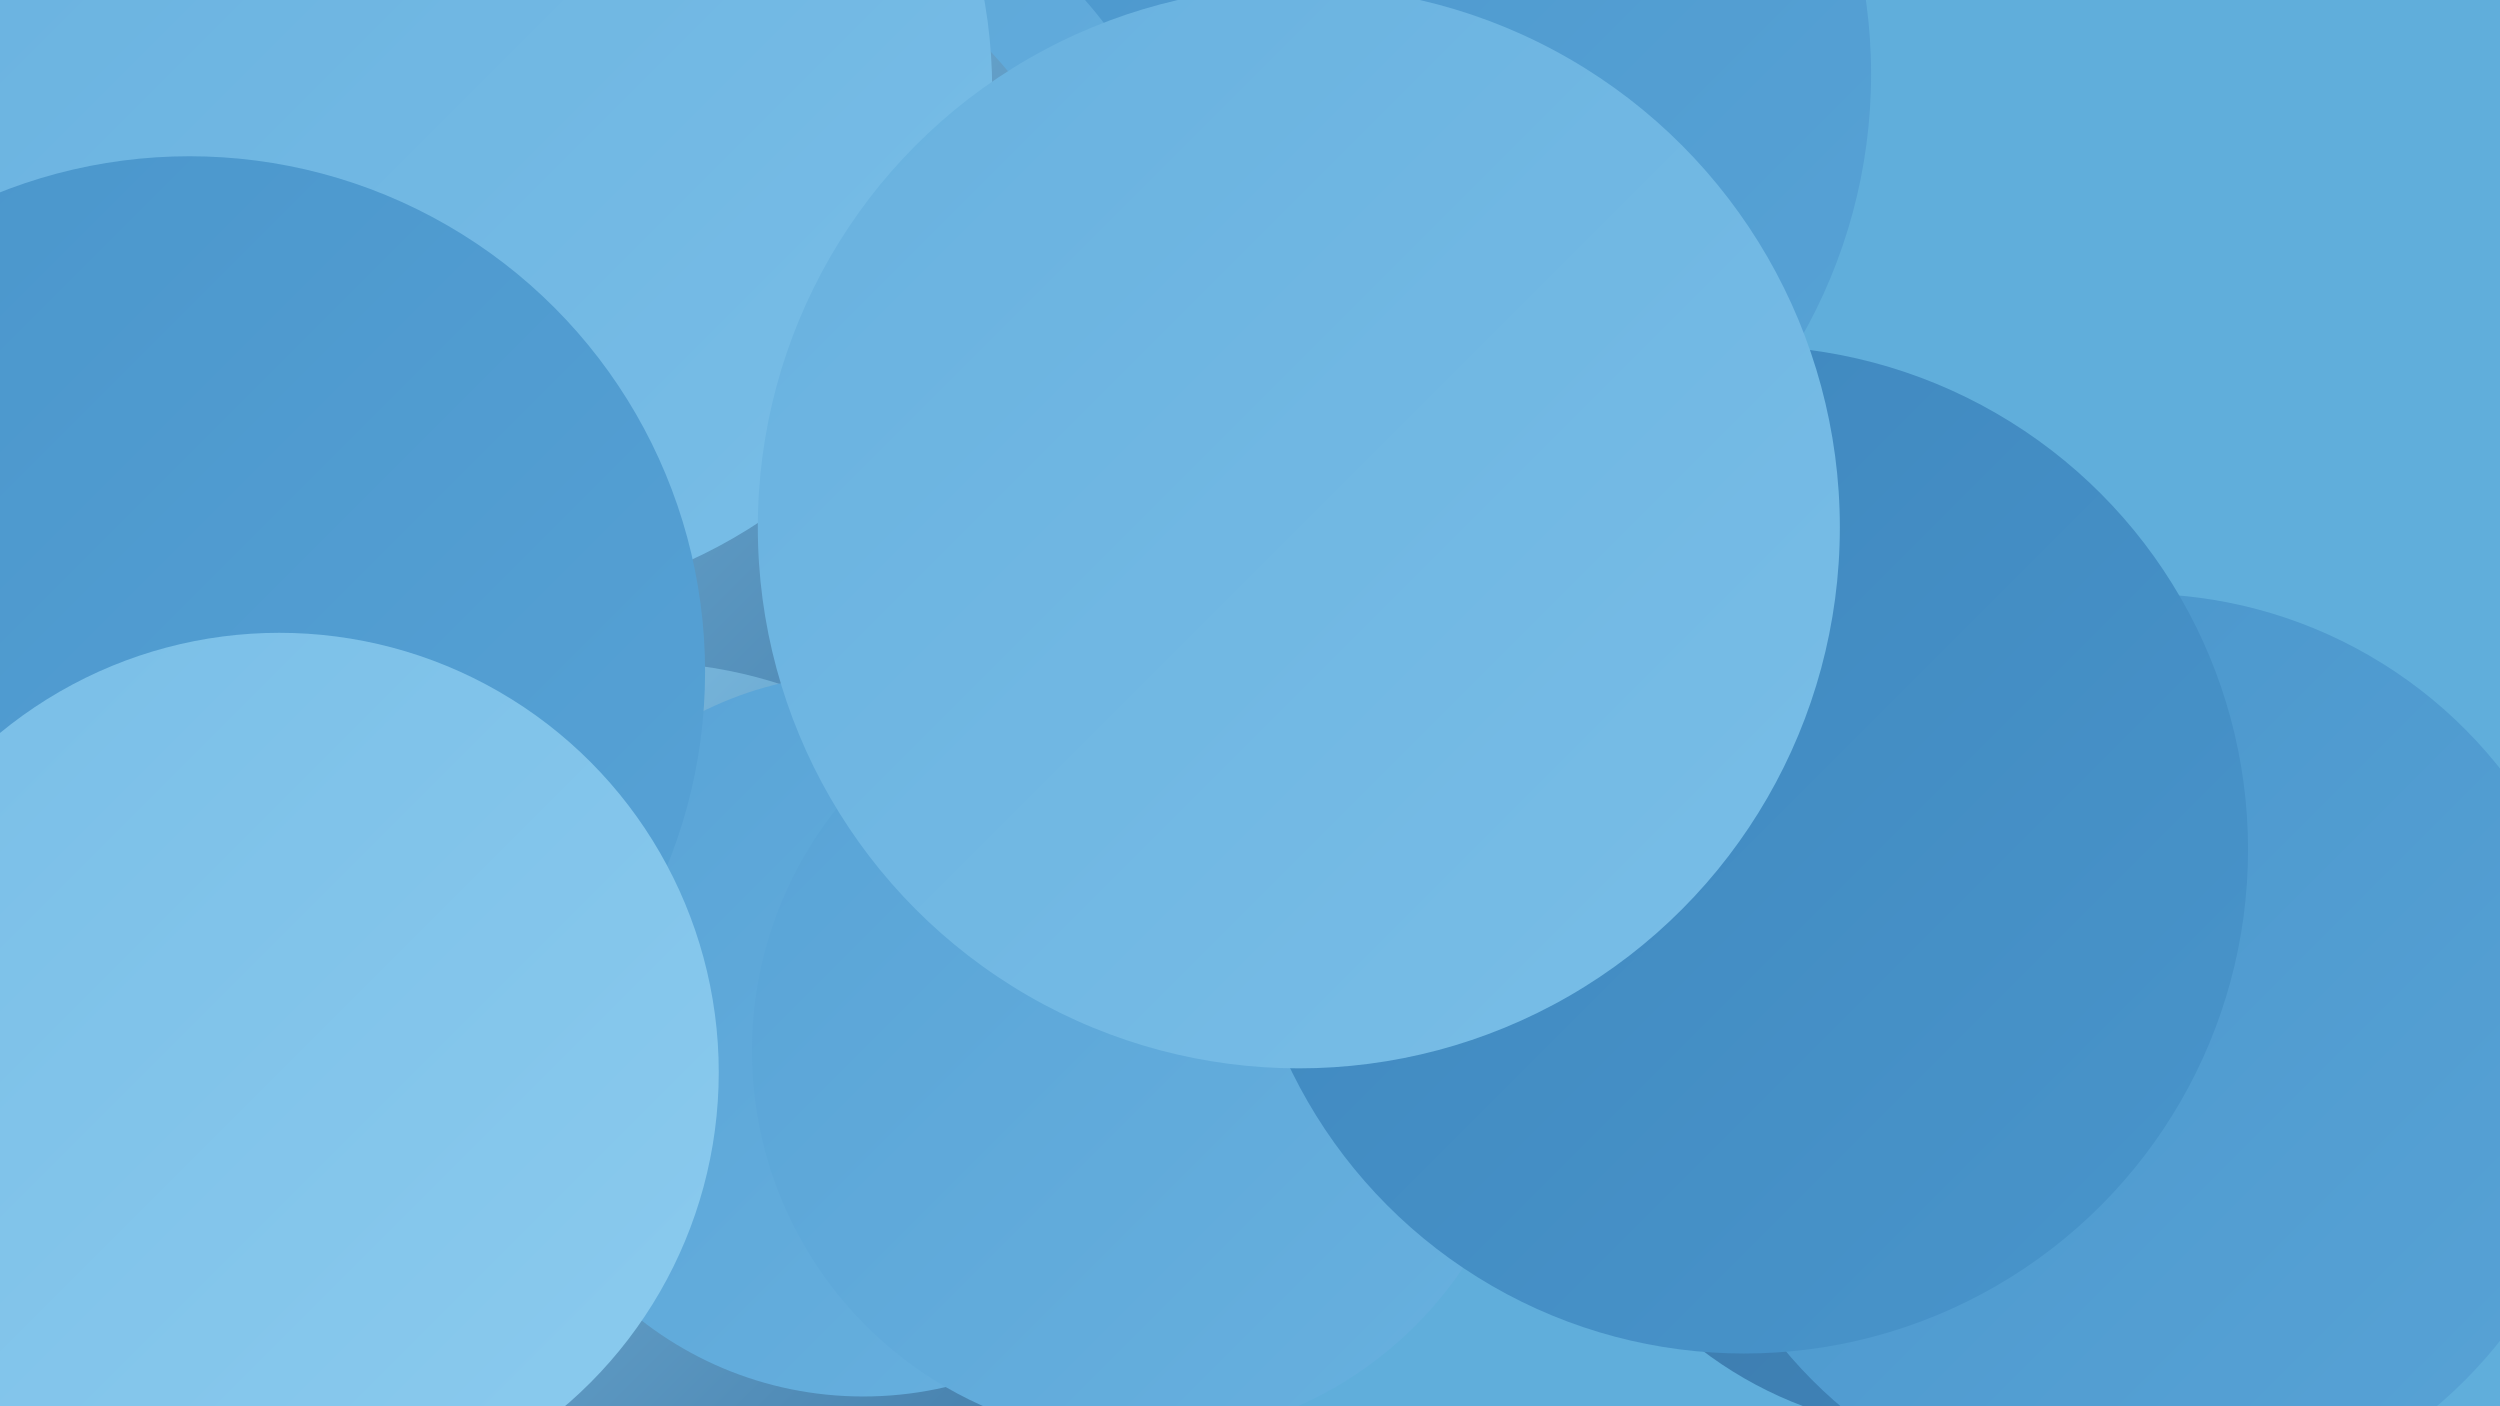<?xml version="1.0" encoding="UTF-8"?><svg width="1280" height="720" xmlns="http://www.w3.org/2000/svg"><defs><linearGradient id="grad0" x1="0%" y1="0%" x2="100%" y2="100%"><stop offset="0%" style="stop-color:#3d76a4;stop-opacity:1" /><stop offset="100%" style="stop-color:#3e86bd;stop-opacity:1" /></linearGradient><linearGradient id="grad1" x1="0%" y1="0%" x2="100%" y2="100%"><stop offset="0%" style="stop-color:#3e86bd;stop-opacity:1" /><stop offset="100%" style="stop-color:#4995cb;stop-opacity:1" /></linearGradient><linearGradient id="grad2" x1="0%" y1="0%" x2="100%" y2="100%"><stop offset="0%" style="stop-color:#4995cb;stop-opacity:1" /><stop offset="100%" style="stop-color:#58a3d6;stop-opacity:1" /></linearGradient><linearGradient id="grad3" x1="0%" y1="0%" x2="100%" y2="100%"><stop offset="0%" style="stop-color:#58a3d6;stop-opacity:1" /><stop offset="100%" style="stop-color:#68b1df;stop-opacity:1" /></linearGradient><linearGradient id="grad4" x1="0%" y1="0%" x2="100%" y2="100%"><stop offset="0%" style="stop-color:#68b1df;stop-opacity:1" /><stop offset="100%" style="stop-color:#79bee7;stop-opacity:1" /></linearGradient><linearGradient id="grad5" x1="0%" y1="0%" x2="100%" y2="100%"><stop offset="0%" style="stop-color:#79bee7;stop-opacity:1" /><stop offset="100%" style="stop-color:#8bcbee;stop-opacity:1" /></linearGradient><linearGradient id="grad6" x1="0%" y1="0%" x2="100%" y2="100%"><stop offset="0%" style="stop-color:#8bcbee;stop-opacity:1" /><stop offset="100%" style="stop-color:#3d76a4;stop-opacity:1" /></linearGradient></defs><rect width="1280" height="720" fill="#60aedb" /><circle cx="374" cy="128" r="200" fill="url(#grad5)" /><circle cx="995" cy="529" r="204" fill="url(#grad0)" /><circle cx="686" cy="38" r="272" fill="url(#grad2)" /><circle cx="385" cy="289" r="243" fill="url(#grad5)" /><circle cx="340" cy="188" r="286" fill="url(#grad3)" /><circle cx="234" cy="547" r="230" fill="url(#grad1)" /><circle cx="218" cy="626" r="257" fill="url(#grad3)" /><circle cx="278" cy="498" r="249" fill="url(#grad6)" /><circle cx="1095" cy="540" r="236" fill="url(#grad2)" /><circle cx="303" cy="215" r="278" fill="url(#grad6)" /><circle cx="328" cy="571" r="232" fill="url(#grad6)" /><circle cx="22" cy="193" r="275" fill="url(#grad5)" /><circle cx="442" cy="530" r="185" fill="url(#grad3)" /><circle cx="243" cy="46" r="265" fill="url(#grad4)" /><circle cx="25" cy="583" r="247" fill="url(#grad6)" /><circle cx="584" cy="538" r="199" fill="url(#grad3)" /><circle cx="893" cy="435" r="258" fill="url(#grad1)" /><circle cx="97" cy="344" r="264" fill="url(#grad2)" /><circle cx="143" cy="549" r="225" fill="url(#grad5)" /><circle cx="665" cy="270" r="277" fill="url(#grad4)" /></svg>